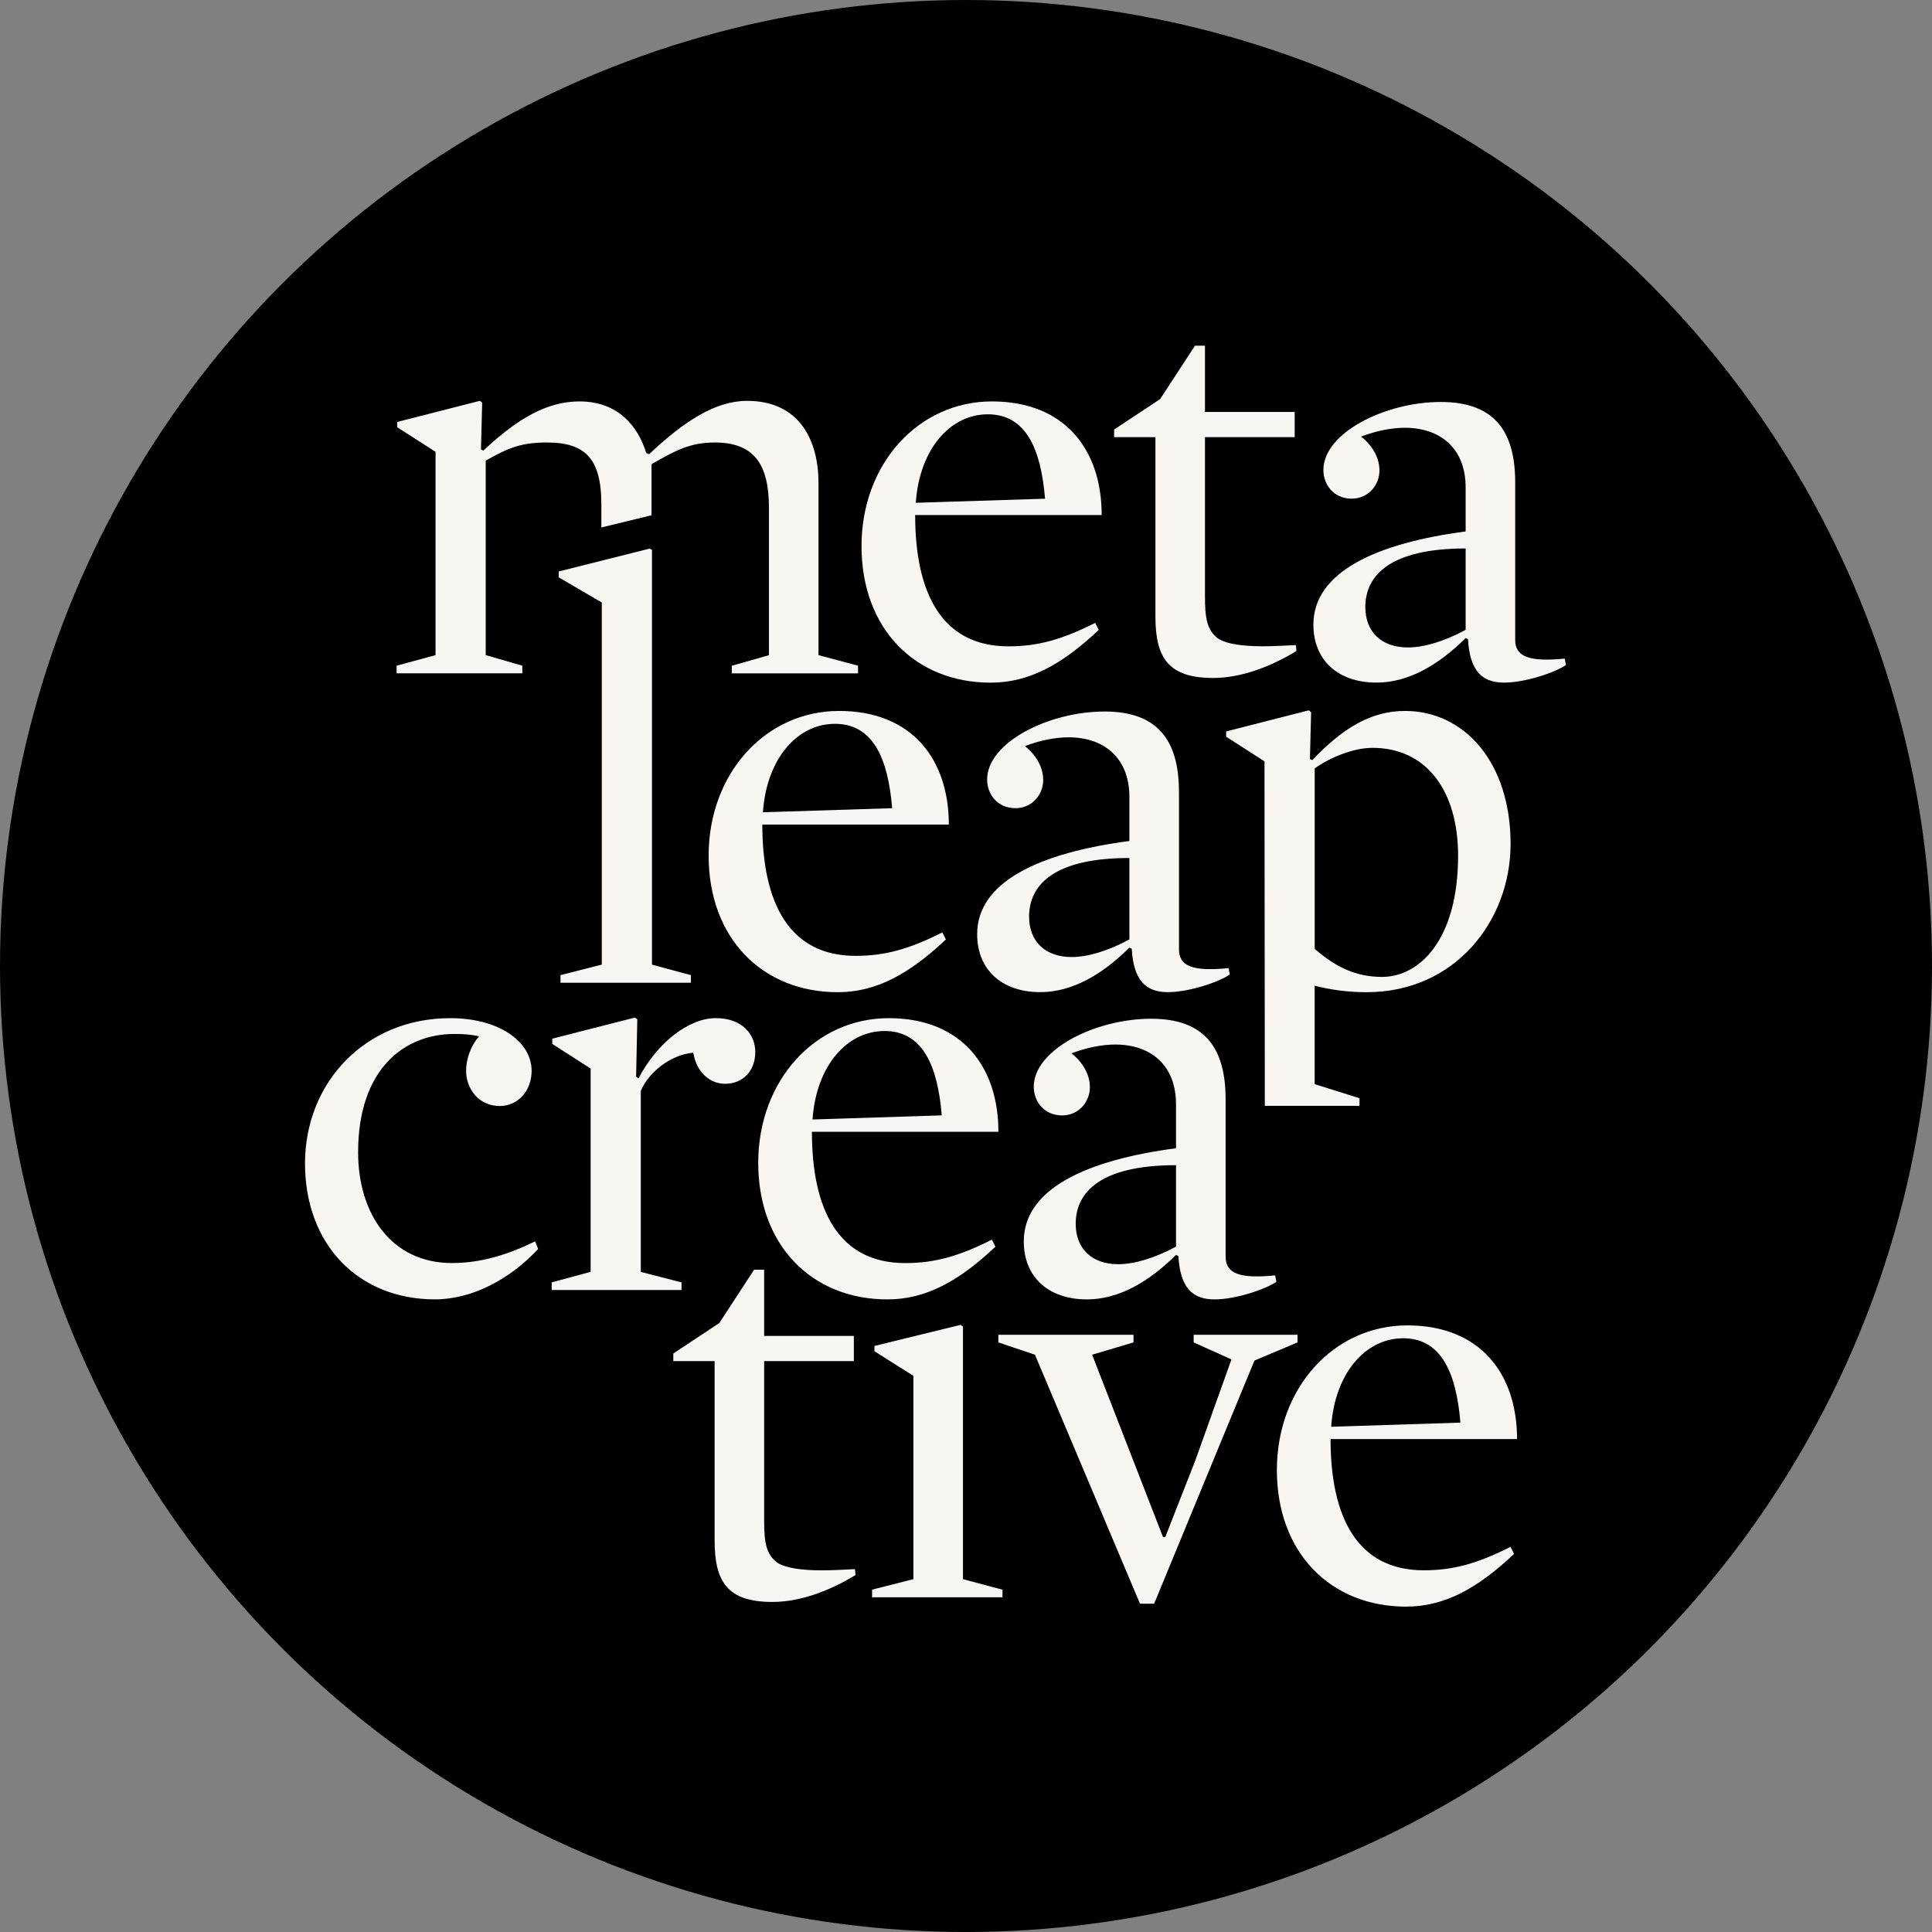 <svg width="111" height="111" viewBox="0 0 111 111" fill="none" xmlns="http://www.w3.org/2000/svg">
<rect x="0" y="0" width="111" height="111" fill="#808080" stroke="none"/>
<circle cx="55.5" cy="55.5" r="55.5" fill="black"/>
<g clip-path="url(#clip0_67_92)">
<path d="M76.481 81.973C76.684 78.908 78.447 76.888 80.617 76.888C82.787 76.888 83.668 78.841 83.905 81.735L76.481 81.973ZM87.16 82.68C87.16 78.943 85.058 76.148 80.854 76.148C76.649 76.148 73.361 79.718 73.361 84.462C73.361 89.207 76.445 92.306 80.786 92.306C82.989 92.306 84.887 91.262 86.989 89.277L86.785 88.872C84.852 89.849 83.462 90.219 81.803 90.219C77.971 90.219 76.445 87.155 76.445 82.678H87.158L87.16 82.68ZM62.75 77.833L65.124 77.126V76.688H57.359V77.126L59.462 77.833L65.496 92.139H66.309L72.072 78.17L74.547 77.126V76.688H68.58V77.126L70.751 78.103L68.681 83.892L66.952 88.302H66.816L62.747 77.833H62.75ZM52.478 90.727L50.104 91.332V91.769H57.596V91.332L55.325 90.727V76.218L55.189 76.118L50.24 77.33V77.633L52.478 79.045V90.727ZM49.154 90.489L49.122 90.154C48.409 90.187 47.765 90.222 47.223 90.222C46.038 90.222 45.189 90.087 44.716 89.817C44.003 89.344 43.903 88.572 43.903 87.357V78.201H49.056V76.753H43.903V72.949H43.326L41.327 76.013L38.684 77.763V78.201H41.057V88.502C41.057 90.892 41.803 92.037 44.381 92.037C45.974 92.037 47.669 91.397 49.162 90.487" fill="#F7F6F2"/>
<path d="M67.566 71.623C66.312 72.296 65.159 72.633 64.243 72.633C62.753 72.633 61.803 71.758 61.803 70.311C61.803 68.493 63.228 66.944 67.566 66.944V71.623ZM70.414 63.139C70.414 60.11 69.125 58.53 66.141 58.53C62.919 58.53 59.394 60.314 59.394 62.434C59.394 63.309 60.006 64.084 61.023 64.084C61.972 64.084 62.617 63.309 62.617 62.469C62.617 61.829 62.312 61.122 61.564 60.517C62.446 60.182 63.327 60.012 64.074 60.012C66.109 60.012 67.566 61.189 67.566 63.446V65.971C62.448 66.644 58.82 68.293 58.82 71.323C58.82 73.378 60.243 74.655 62.448 74.655C64.278 74.655 66.008 73.645 67.566 72.098L67.702 72.165C67.805 73.95 68.483 74.655 69.772 74.655C70.993 74.655 72.687 74.083 73.332 73.645L73.263 73.275C71.229 73.478 70.416 73.175 70.416 72.198V63.142L70.414 63.139ZM46.683 64.319C46.887 61.257 48.649 59.235 50.819 59.235C52.989 59.235 53.87 61.187 54.107 64.082L46.683 64.319ZM57.362 65.026C57.362 61.289 55.26 58.497 51.056 58.497C46.852 58.497 43.563 62.064 43.563 66.811C43.563 71.558 46.648 74.655 50.988 74.655C53.191 74.655 55.089 73.611 57.191 71.626L56.987 71.221C55.054 72.198 53.667 72.568 52.005 72.568C48.173 72.568 46.648 69.506 46.648 65.026H57.36H57.362ZM43.395 60.447C43.395 59.437 42.65 58.495 41.124 58.495C39.598 58.495 37.768 59.875 36.683 61.962L36.547 61.862L36.615 58.562L36.479 58.462L31.731 59.675V59.977L33.934 61.392V73.073L31.696 73.678V74.115H39.155V73.678L36.816 73.073V62.672C37.29 61.559 38.579 60.584 39.833 60.482C40.001 61.559 40.746 62.267 41.663 62.267C42.68 62.267 43.392 61.527 43.392 60.449L43.395 60.447ZM30.543 61.527C30.543 59.844 28.679 58.497 25.865 58.497C21.016 58.497 17.524 62.167 17.524 66.844C17.524 71.521 20.61 74.653 24.984 74.653C27.154 74.653 29.322 73.475 30.918 71.758L30.747 71.321C29.153 72.096 27.627 72.566 25.966 72.566C22.509 72.566 20.575 69.771 20.575 66.204C20.575 61.389 23.254 59.404 26.102 59.404C26.678 59.404 27.051 59.437 27.524 59.539C27.084 60.044 26.779 60.784 26.779 61.524C26.779 62.534 27.491 63.544 28.712 63.544C29.765 63.544 30.543 62.669 30.543 61.524" fill="#F7F6F2"/>
<path d="M49.296 38.684V38.246L47.025 37.639V27.743C47.025 25.353 45.973 23.031 42.924 23.031C41.093 23.031 39.296 24.208 37.297 26.093L37.128 26.026C36.652 24.476 35.499 23.063 33.296 23.063C31.466 23.063 29.772 24.006 27.77 25.89L27.634 25.823L27.702 23.131L27.566 23.031L22.82 24.243V24.546L25.023 25.958V37.639L22.788 38.246V38.684H30.008V38.246L27.906 37.639V26.465C29.263 25.69 30.008 25.423 31.431 25.423C33.669 25.423 34.55 26.398 34.55 28.99V30.305L37.433 29.604V26.668C38.79 25.893 39.638 25.423 41.06 25.423C43.299 25.423 44.18 26.635 44.18 29.192V37.642L42.045 38.249V38.686H49.3L49.296 38.684Z" fill="#F7F6F2"/>
<path d="M60.041 28.652L52.616 28.887C52.82 25.825 54.583 23.803 56.753 23.803C58.923 23.803 59.804 25.755 60.041 28.65V28.652ZM63.296 29.592C63.296 25.855 61.194 23.063 56.989 23.063C52.785 23.063 49.497 26.63 49.497 31.377C49.497 36.124 52.581 39.221 56.921 39.221C59.124 39.221 61.023 38.176 63.125 36.191L62.921 35.786C60.987 36.764 59.598 37.134 57.936 37.134C54.104 37.134 52.579 34.071 52.579 29.592H63.291H63.296Z" fill="#F7F6F2"/>
<path d="M74.484 37.401L74.452 37.064C73.739 37.096 73.095 37.131 72.553 37.131C71.368 37.131 70.519 36.996 70.043 36.726C69.331 36.254 69.23 35.481 69.23 34.269V25.115H74.384V23.668H69.23V19.863H68.654L66.655 22.928L64.009 24.678V25.115H66.383V35.416C66.383 37.806 67.128 38.951 69.706 38.951C71.299 38.951 72.994 38.311 74.487 37.401" fill="#F7F6F2"/>
<path d="M84.206 36.188C82.952 36.861 81.799 37.198 80.885 37.198C79.392 37.198 78.443 36.323 78.443 34.876C78.443 33.059 79.868 31.511 84.206 31.511V36.191V36.188ZM89.968 38.208L89.9 37.838C87.866 38.04 87.053 37.736 87.053 36.761V27.706C87.053 24.677 85.764 23.095 82.781 23.095C79.561 23.095 76.034 24.879 76.034 26.999C76.034 27.874 76.645 28.649 77.66 28.649C78.609 28.649 79.254 27.874 79.254 27.034C79.254 26.394 78.949 25.687 78.204 25.082C79.085 24.744 79.966 24.577 80.714 24.577C82.748 24.577 84.206 25.754 84.206 28.009V30.534C79.087 31.206 75.459 32.856 75.459 35.886C75.459 37.938 76.882 39.218 79.087 39.218C80.918 39.218 82.647 38.208 84.206 36.658L84.341 36.726C84.442 38.511 85.122 39.218 86.411 39.218C87.632 39.218 89.326 38.645 89.971 38.208" fill="#F7F6F2"/>
<path d="M83.772 49.16C83.772 53.975 81.569 56.127 79.399 56.127C77.906 56.127 76.72 55.555 75.534 54.512V44.146C76.383 43.539 77.737 42.966 78.855 42.966C81.975 42.966 83.772 45.458 83.772 49.16ZM86.788 48.488C86.788 43.809 84.142 40.846 80.721 40.846C78.719 40.846 77.093 41.889 75.396 43.674L75.26 43.606L75.328 40.914L75.192 40.811L70.446 42.024V42.326L72.649 43.741L72.668 63.534H78.108V63.096L75.532 62.289V56.635C76.481 56.87 77.43 57.005 78.515 57.005C83.636 57.005 86.788 52.865 86.788 48.488ZM64.888 53.975C63.634 54.647 62.481 54.985 61.567 54.985C60.074 54.985 59.125 54.11 59.125 52.663C59.125 50.845 60.55 49.295 64.888 49.295V53.975ZM67.735 45.491C67.735 42.461 66.446 40.879 63.463 40.879C60.242 40.879 56.715 42.664 56.715 44.783C56.715 45.658 57.325 46.433 58.342 46.433C59.291 46.433 59.935 45.658 59.935 44.818C59.935 44.178 59.631 43.471 58.886 42.866C59.767 42.529 60.648 42.361 61.396 42.361C63.43 42.361 64.888 43.539 64.888 45.793V48.318C59.769 48.991 56.141 50.64 56.141 53.67C56.141 55.725 57.566 57.002 59.769 57.002C61.599 57.002 63.329 55.992 64.888 54.443L65.023 54.51C65.124 56.295 65.804 57.002 67.093 57.002C68.314 57.002 70.008 56.43 70.653 55.992L70.585 55.622C68.55 55.825 67.737 55.522 67.737 54.545V45.489L67.735 45.491ZM43.833 46.668C44.037 43.606 45.799 41.586 47.969 41.586C50.139 41.586 51.021 43.539 51.257 46.433L43.833 46.668ZM54.513 47.376C54.513 43.639 52.41 40.846 48.206 40.846C44.002 40.846 40.714 44.413 40.714 49.16C40.714 53.907 43.798 57.005 48.138 57.005C50.341 57.005 52.239 55.96 54.344 53.975L54.14 53.57C52.206 54.547 50.817 54.917 49.155 54.917C45.326 54.917 43.798 51.855 43.798 47.376H54.51H54.513ZM37.458 55.422V31.587L37.322 31.52L32.101 32.832V33.17L34.576 34.617V55.42L32.202 56.025V56.462H39.694V56.025L37.456 55.42L37.458 55.422Z" fill="#F7F6F2"/>
</g>
<defs>
<clipPath id="clip0_67_92">
<rect width="72.442" height="72.442" fill="white" transform="translate(17.526 19.863)"/>
</clipPath>
</defs>
</svg>
